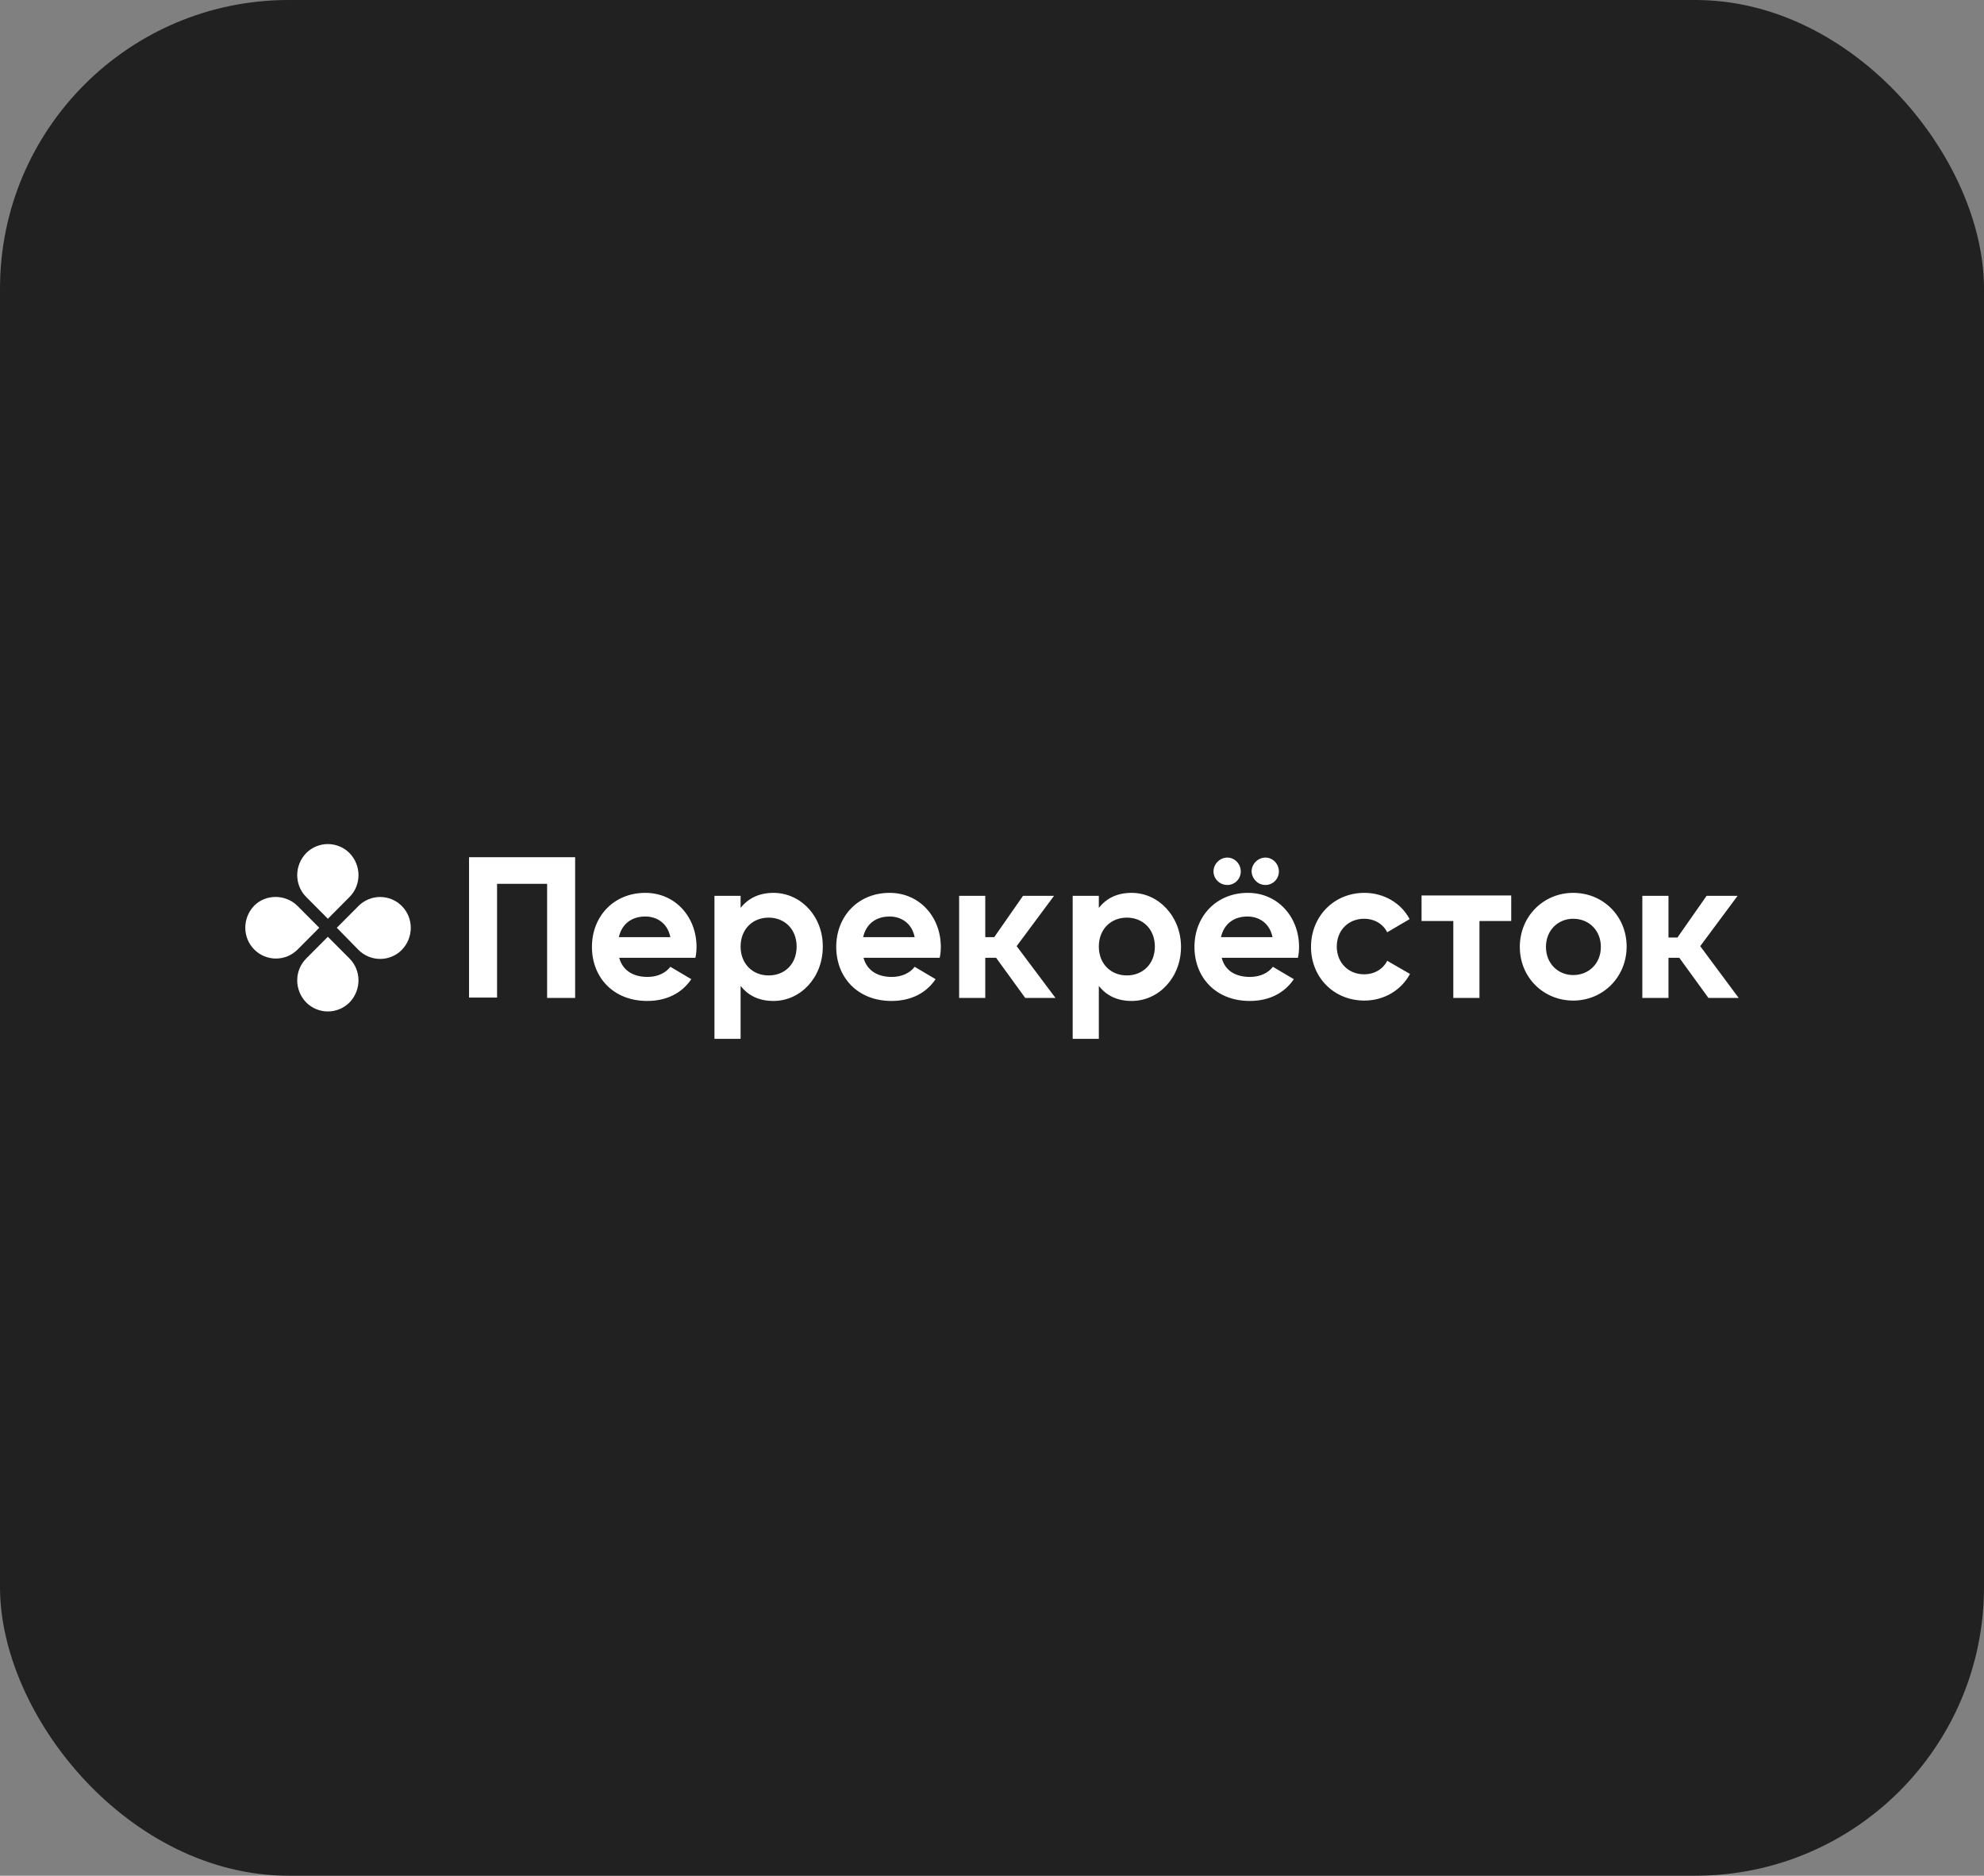 <?xml version="1.0" encoding="UTF-8"?> <svg xmlns="http://www.w3.org/2000/svg" width="275" height="260" viewBox="0 0 275 260" fill="none"><rect x="0" y="0" width="275" height="260" fill="#808080" stroke="none"/> <rect width="275" height="260" rx="40" fill="#212121"></rect> <g clip-path="url(#clip0_1380_44)"> <path d="M48.447 124.335L45.445 127.353L42.441 124.335C40.783 122.67 40.783 119.966 42.441 118.248C42.834 117.853 43.302 117.539 43.817 117.325C44.333 117.111 44.886 117 45.444 117C46.002 117 46.555 117.111 47.071 117.325C47.586 117.539 48.054 117.853 48.447 118.248C50.105 119.966 50.105 122.67 48.447 124.335Z" fill="white"></path> <path d="M42.441 132.866L45.444 129.85L48.447 132.866C50.105 134.532 50.105 137.237 48.447 138.953C48.054 139.349 47.586 139.662 47.071 139.877C46.555 140.091 46.002 140.201 45.444 140.201C44.886 140.201 44.333 140.091 43.817 139.877C43.302 139.662 42.834 139.349 42.441 138.953C40.783 137.236 40.783 134.532 42.441 132.866Z" fill="white"></path> <path d="M49.689 131.671L46.685 128.601L49.688 125.584C50.081 125.188 50.548 124.874 51.064 124.66C51.579 124.446 52.132 124.335 52.691 124.335C53.249 124.335 53.802 124.446 54.318 124.66C54.833 124.874 55.301 125.188 55.694 125.584C57.351 127.249 57.351 129.954 55.694 131.671C55.301 132.066 54.833 132.38 54.318 132.594C53.803 132.808 53.25 132.919 52.691 132.919C52.133 132.919 51.58 132.808 51.065 132.594C50.549 132.38 50.082 132.066 49.689 131.671Z" fill="white"></path> <path d="M41.248 125.584L44.251 128.601L41.249 131.619C40.856 132.014 40.389 132.328 39.873 132.543C39.358 132.757 38.805 132.867 38.246 132.867C37.688 132.867 37.135 132.757 36.619 132.543C36.104 132.328 35.636 132.014 35.243 131.619C33.585 129.954 33.585 127.249 35.243 125.532C36.847 123.92 39.592 123.92 41.248 125.584Z" fill="white"></path> <path d="M209.468 127.665H205.067V138.33H201.442V127.665H197.041V124.127H209.468V127.665ZM85.827 132.763H96.389C96.495 132.267 96.547 131.761 96.545 131.254C96.545 127.093 93.593 123.763 89.452 123.763C85.051 123.763 82.048 127.041 82.048 131.254C82.048 135.468 84.999 138.746 89.71 138.746C92.403 138.746 94.525 137.653 95.82 135.728L92.92 134.011C92.299 134.844 91.16 135.416 89.762 135.416C87.898 135.416 86.344 134.635 85.827 132.763ZM85.776 129.902C86.19 128.081 87.536 127.04 89.452 127.04C90.953 127.04 92.506 127.872 92.92 129.902H85.776ZM107.211 123.763C105.192 123.763 103.69 124.544 102.655 125.844V124.179H99.031V144H102.655V136.665C103.69 137.965 105.14 138.746 107.211 138.746C110.99 138.746 114.045 135.468 114.045 131.254C114.097 127.041 110.99 123.763 107.211 123.763ZM106.538 135.208C104.311 135.208 102.655 133.595 102.655 131.202C102.655 128.809 104.311 127.196 106.538 127.196C108.764 127.196 110.421 128.809 110.421 131.203C110.421 133.595 108.816 135.208 106.538 135.208ZM119.688 132.763H130.251C130.356 132.267 130.408 131.761 130.406 131.254C130.406 127.093 127.455 123.763 123.313 123.763C118.912 123.763 115.909 127.041 115.909 131.254C115.909 135.468 118.86 138.746 123.571 138.746C126.265 138.746 128.387 137.653 129.682 135.728L126.782 134.011C126.161 134.844 125.021 135.416 123.623 135.416C121.759 135.416 120.205 134.635 119.688 132.763ZM119.637 129.902C120.051 128.081 121.397 127.04 123.312 127.04C124.814 127.04 126.369 127.872 126.782 129.902H119.637ZM156.864 123.763C154.793 123.763 153.343 124.544 152.308 125.844V124.179H148.683V144H152.308V136.665C153.343 137.965 154.793 138.746 156.864 138.746C160.643 138.746 163.698 135.468 163.698 131.254C163.698 127.041 160.592 123.763 156.864 123.763ZM156.191 135.208C153.965 135.208 152.308 133.595 152.308 131.202C152.308 128.809 153.965 127.196 156.191 127.196C158.417 127.196 160.074 128.809 160.074 131.203C160.074 133.595 158.417 135.208 156.191 135.208ZM169.341 132.763H179.904C180.008 132.295 180.06 131.774 180.06 131.254C180.06 127.093 177.109 123.763 172.966 123.763C168.565 123.763 165.562 127.041 165.562 131.254C165.562 135.468 168.513 138.746 173.225 138.746C175.917 138.746 178.039 137.653 179.335 135.728L176.434 134.011C175.813 134.844 174.674 135.416 173.276 135.416C171.361 135.416 169.807 134.635 169.341 132.763ZM170.118 122.67C171.154 122.67 171.982 121.838 171.982 120.797C171.982 119.757 171.154 118.873 170.118 118.873C169.083 118.873 168.202 119.757 168.202 120.797C168.202 121.838 169.083 122.67 170.118 122.67ZM169.238 129.902C169.652 128.081 170.998 127.04 172.914 127.04C174.415 127.04 175.97 127.872 176.383 129.902H169.238ZM175.399 122.67C176.434 122.67 177.264 121.838 177.264 120.797C177.264 119.757 176.434 118.873 175.399 118.873C174.364 118.873 173.483 119.757 173.483 120.797C173.535 121.838 174.364 122.67 175.399 122.67ZM189.12 138.694C191.864 138.694 194.246 137.236 195.436 135L192.278 133.179C191.709 134.324 190.518 135.052 189.068 135.052C186.894 135.052 185.289 133.44 185.289 131.202C185.289 128.965 186.894 127.353 189.068 127.353C190.518 127.353 191.709 128.081 192.278 129.226L195.385 127.405C194.246 125.22 191.864 123.763 189.12 123.763C184.875 123.763 181.716 127.041 181.716 131.254C181.716 135.468 184.875 138.694 189.12 138.694ZM218.063 138.694C222.205 138.694 225.466 135.416 225.466 131.202C225.466 126.989 222.205 123.763 218.063 123.763C213.921 123.763 210.659 127.041 210.659 131.254C210.659 135.468 213.921 138.694 218.063 138.694ZM218.063 135.156C215.94 135.156 214.283 133.543 214.283 131.254C214.283 128.965 215.94 127.353 218.063 127.353C220.237 127.353 221.894 128.965 221.894 131.254C221.894 133.543 220.237 135.156 218.063 135.156ZM142.107 138.33H146.301L140.917 131.15L146.094 124.179H141.797L137.81 129.902H136.568V124.179H132.944V138.33H136.568V132.763H138.069L142.107 138.33ZM236.806 138.33H240.999L235.667 131.15L240.844 124.179H236.547L232.509 129.954H231.266V124.179H227.641V138.33H231.266V132.763H232.767L236.806 138.33ZM79.666 118.821H65.013V138.276H68.897V122.514H75.836V138.33H79.719V118.821H79.666Z" fill="white"></path> </g> <defs> <clipPath id="clip0_1380_44"> <rect width="207" height="27" fill="white" transform="translate(34 117)"></rect> </clipPath> </defs> </svg> 